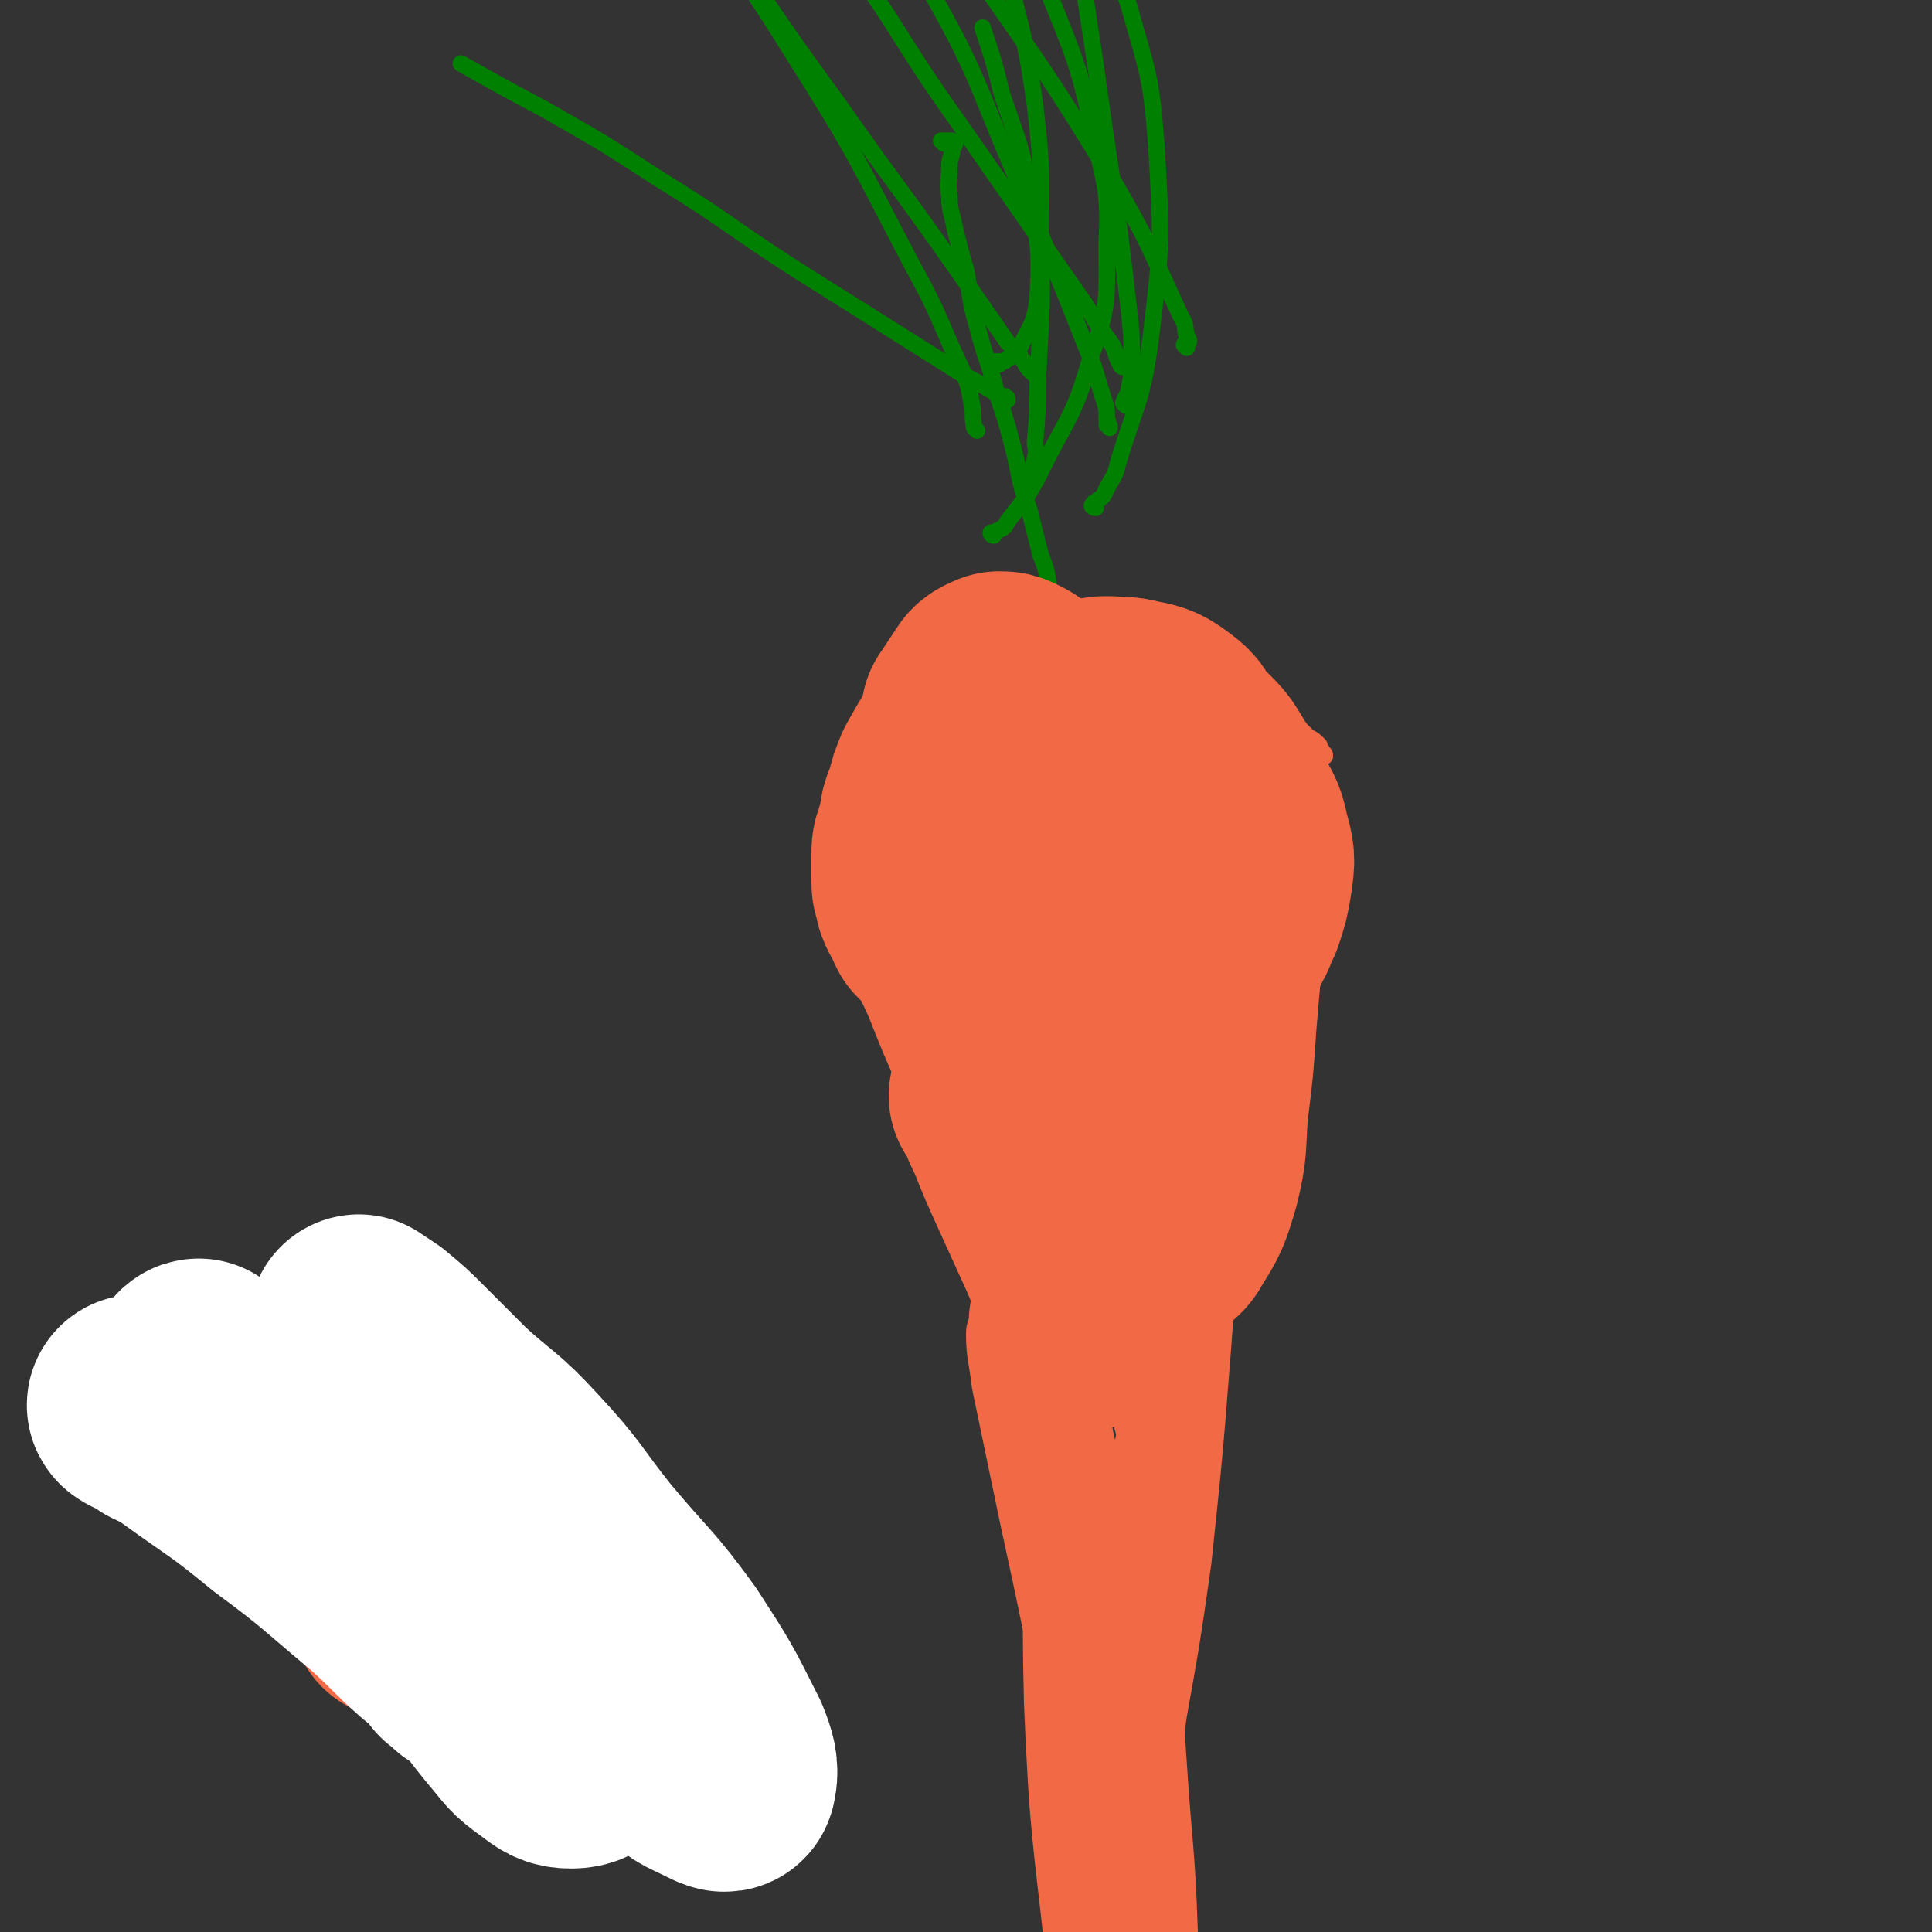 <svg viewBox='0 0 700 700' version='1.1' xmlns='http://www.w3.org/2000/svg' xmlns:xlink='http://www.w3.org/1999/xlink'><rect x="0" y="0" width="700" height="700" fill="#333333" stroke="none"/><g fill='none' stroke='#F26946' stroke-width='80' stroke-linecap='round' stroke-linejoin='round'><path d='M167,578c0,0 -1,0 -1,-1 0,0 1,1 1,1 0,0 0,0 0,0 0,0 0,0 0,0 -1,0 -1,0 -1,0 -1,0 -1,0 -1,1 -2,0 -2,0 -4,0 -1,0 -1,0 -3,0 -2,0 -2,0 -3,0 -2,1 -2,1 -3,1 -1,0 -1,0 -2,0 -1,0 -1,0 -1,0 -1,0 -1,0 -1,0 -1,1 -1,1 -1,1 -1,0 0,0 0,0 0,0 0,0 0,0 -1,0 -1,1 -1,1 0,0 1,0 1,0 0,0 0,0 0,0 0,0 0,0 -1,1 0,0 0,0 -1,0 0,0 0,0 0,0 '/><path d='M172,589c0,0 -1,-1 -1,-1 0,0 0,1 1,1 0,1 0,1 0,1 0,1 0,1 0,1 0,0 0,0 0,0 '/></g>
<g fill='none' stroke='#FFFFFF' stroke-width='80' stroke-linecap='round' stroke-linejoin='round'><path d='M51,510c0,0 -2,-1 -1,-1 1,0 1,1 3,2 2,1 2,1 5,3 4,2 5,2 9,5 18,13 18,12 35,26 19,14 19,15 37,30 9,8 9,9 18,17 5,4 5,4 9,9 3,2 3,3 5,4 0,0 1,0 1,-1 -3,-7 -2,-8 -7,-14 -10,-14 -11,-14 -22,-27 -15,-16 -14,-16 -30,-30 -12,-11 -13,-10 -25,-21 -7,-6 -6,-6 -13,-12 -1,-2 -2,-3 -3,-4 -1,0 -1,1 0,2 5,6 5,6 10,11 14,14 15,13 28,28 17,17 17,17 33,34 13,14 13,14 25,28 10,11 9,11 18,22 6,7 5,7 12,12 4,3 5,4 9,4 3,0 5,-1 5,-3 1,-7 0,-8 -3,-15 -6,-16 -6,-17 -15,-32 -10,-16 -12,-16 -23,-32 -8,-11 -8,-11 -16,-22 -3,-5 -3,-5 -6,-10 0,-2 -1,-3 0,-3 1,0 2,1 3,3 9,8 8,8 16,17 17,18 17,18 33,37 13,15 12,16 24,32 10,13 9,14 20,25 6,7 6,6 14,10 2,1 4,2 4,1 1,-4 0,-7 -2,-12 -9,-18 -9,-18 -20,-35 -13,-18 -14,-17 -29,-35 -12,-15 -11,-16 -25,-31 -11,-12 -12,-11 -24,-22 -8,-8 -8,-8 -16,-16 -5,-5 -5,-5 -11,-10 -3,-2 -3,-2 -6,-4 '/></g>
<g fill='none' stroke='#F26946' stroke-width='6' stroke-linecap='round' stroke-linejoin='round'><path d='M480,274c0,-1 0,-1 -1,-1 0,-1 0,-1 0,-1 -1,-1 -1,-1 -1,-2 -2,-2 -2,-2 -4,-3 -8,-8 -8,-8 -17,-15 -11,-8 -11,-8 -22,-15 -8,-5 -8,-4 -17,-8 -8,-4 -8,-5 -17,-7 -9,-3 -9,-2 -17,-2 -9,0 -10,0 -18,2 -9,2 -9,2 -18,6 -7,4 -7,4 -14,9 -7,4 -7,4 -12,10 -6,5 -6,5 -10,12 -4,7 -4,7 -7,15 -2,7 -2,7 -3,15 -1,8 0,8 0,16 0,8 0,8 2,16 1,8 1,8 3,15 2,9 2,9 5,18 3,9 4,9 7,17 4,10 4,10 8,19 4,10 4,10 9,19 4,9 5,8 9,17 5,9 4,9 7,19 4,10 4,10 8,20 3,10 3,10 7,21 4,13 4,13 9,26 4,11 5,11 9,23 3,11 4,11 7,21 3,11 3,11 6,22 3,10 4,10 7,21 3,9 2,9 5,18 3,9 4,9 7,18 3,7 3,7 5,14 0,3 0,3 0,6 '/><path d='M466,281c0,0 -1,-1 -1,-1 0,0 0,0 0,1 0,1 0,1 0,1 0,2 0,2 0,3 0,4 0,4 0,8 -1,9 -1,9 -1,18 -1,8 0,8 -1,17 -1,9 -1,9 -2,19 -1,13 -1,13 -3,26 -2,15 -3,15 -5,31 -3,12 -3,12 -5,25 -2,13 -2,13 -4,26 -2,13 -3,13 -5,26 -2,12 -1,13 -4,25 -2,11 -2,11 -5,23 -2,11 -3,11 -5,22 -2,10 -2,10 -4,20 -2,11 -1,11 -3,22 -1,12 -2,12 -3,23 -2,10 -2,10 -3,21 -1,9 0,9 -1,18 -1,8 -1,8 -2,16 -1,8 -1,8 -2,16 -1,7 0,8 -1,15 0,5 -1,4 -3,9 '/></g>
<g fill='none' stroke='#008000' stroke-width='6' stroke-linecap='round' stroke-linejoin='round'><path d='M382,217c-1,0 -1,-1 -1,-1 0,0 0,0 0,0 0,-1 0,-1 0,-1 -1,0 0,0 -1,0 0,-1 0,-1 0,-1 0,-1 0,-1 0,-2 -1,-6 -1,-6 -3,-11 -2,-8 -2,-8 -4,-16 -3,-9 -3,-9 -5,-19 -3,-12 -3,-12 -7,-24 -3,-12 -4,-12 -7,-24 -3,-10 -2,-10 -4,-20 -2,-7 -2,-7 -4,-15 -1,-6 -2,-6 -2,-12 -1,-5 0,-5 0,-11 0,-3 1,-3 1,-6 0,-1 1,-1 1,-2 -1,-1 -1,-1 -1,-1 -1,0 -1,0 -1,0 -1,0 -1,0 -2,0 0,0 0,0 -1,0 0,0 0,0 0,0 1,0 2,1 2,1 0,0 -1,0 -1,0 '/><path d='M362,132c-1,0 -2,-1 -1,-1 0,0 1,0 2,0 1,0 1,0 2,-1 2,-1 3,-1 4,-3 4,-9 6,-9 7,-20 1,-18 0,-19 -3,-37 -3,-18 -4,-18 -10,-36 -3,-12 -3,-12 -7,-24 '/><path d='M408,147c0,0 -1,-1 -1,-1 1,-3 2,-3 2,-5 1,-5 1,-5 1,-10 0,-10 0,-10 -1,-19 -5,-44 -6,-44 -12,-88 -7,-46 -7,-46 -13,-92 0,0 0,0 0,0 '/><path d='M354,156c0,0 -1,-1 -1,-1 -1,-5 0,-5 -1,-9 -1,-6 -1,-6 -3,-11 -9,-19 -8,-20 -18,-38 -21,-40 -20,-40 -44,-78 -23,-37 -25,-36 -50,-73 0,0 0,0 -1,0 '/><path d='M375,136c0,0 0,-1 -1,-1 -2,-2 -2,-2 -3,-4 -3,-4 -3,-4 -6,-7 -9,-13 -9,-13 -18,-26 -21,-30 -22,-30 -43,-60 -16,-22 -16,-22 -31,-44 -16,-24 -15,-25 -30,-49 0,0 0,0 0,0 '/><path d='M407,133c0,0 -1,0 -1,-1 -2,-3 -1,-3 -3,-7 -5,-7 -5,-7 -10,-15 -23,-33 -23,-33 -46,-66 -25,-35 -22,-37 -49,-70 -26,-31 -28,-29 -56,-58 -7,-7 -8,-7 -16,-14 '/><path d='M430,126c0,0 -1,-1 -1,-1 0,-1 1,0 1,0 1,-1 1,-2 0,-3 -1,-4 0,-4 -2,-7 -12,-26 -11,-26 -25,-50 -25,-41 -26,-41 -53,-80 -16,-22 -17,-22 -34,-44 '/><path d='M375,171c0,0 -1,0 -1,-1 0,-2 1,-2 1,-4 1,-3 0,-3 0,-6 1,-11 1,-11 1,-21 1,-25 2,-25 1,-50 0,-26 1,-26 -2,-51 -4,-29 -6,-29 -12,-57 -4,-24 -4,-24 -8,-48 0,0 0,0 0,0 '/><path d='M397,184c-1,0 -2,-1 -1,-1 0,-1 1,-1 2,-2 2,-1 2,-2 3,-4 2,-4 3,-4 4,-9 7,-23 9,-23 12,-46 4,-34 4,-35 2,-69 -2,-26 -3,-26 -10,-51 -7,-21 -10,-20 -18,-41 -7,-18 -7,-19 -14,-38 0,0 0,0 0,0 '/><path d='M360,194c0,0 -1,0 -1,-1 0,0 1,0 3,-1 2,-1 2,-1 3,-3 6,-8 6,-7 11,-16 10,-21 13,-21 19,-43 7,-20 6,-21 6,-42 1,-20 -1,-21 -5,-41 -5,-21 -5,-22 -13,-42 -8,-20 -9,-20 -19,-38 -11,-18 -12,-18 -24,-36 -2,-3 -2,-3 -5,-6 '/><path d='M402,155c0,-1 0,-1 -1,-1 0,-1 1,-1 0,-2 0,-4 0,-4 -1,-7 -2,-6 -2,-7 -4,-13 -13,-33 -13,-33 -27,-66 -16,-37 -14,-38 -34,-73 -13,-25 -15,-24 -32,-46 -12,-15 -13,-15 -27,-29 0,-1 0,-1 0,-1 '/><path d='M365,145c0,-1 0,-1 -1,-1 0,-1 0,0 -1,0 -1,-1 -1,-1 -3,-2 -8,-5 -8,-4 -17,-10 -27,-17 -27,-17 -54,-34 -25,-16 -24,-17 -50,-33 -20,-13 -20,-13 -41,-25 -15,-8 -15,-8 -31,-17 '/></g>
<g fill='none' stroke='#F26946' stroke-width='6' stroke-linecap='round' stroke-linejoin='round'><path d='M304,323c0,-1 -1,-2 -1,-1 -1,0 -1,1 -1,2 0,2 0,2 1,3 3,10 3,10 7,20 6,16 7,16 13,32 7,17 7,17 14,34 7,14 8,14 14,29 5,12 5,12 8,25 3,8 2,8 4,16 1,3 1,3 1,6 1,1 1,2 1,1 -1,-2 -1,-3 -2,-6 -2,-10 -2,-10 -5,-20 -6,-19 -6,-20 -12,-39 -6,-16 -6,-16 -12,-32 -5,-14 -5,-14 -11,-28 -5,-9 -6,-9 -11,-18 -3,-4 -3,-4 -5,-8 -1,-1 -2,-2 -2,-1 0,0 1,2 2,4 6,10 6,10 11,20 11,22 10,22 20,44 9,19 10,19 19,37 7,15 7,15 14,29 4,9 4,10 8,19 3,4 3,4 6,8 1,1 1,3 2,3 0,-2 0,-4 -1,-7 -3,-13 -3,-13 -8,-25 -9,-25 -8,-25 -19,-49 -8,-19 -9,-18 -19,-36 -6,-11 -6,-11 -12,-21 -2,-4 -2,-4 -5,-6 -1,-1 -2,-1 -2,0 -1,4 0,5 1,10 3,14 4,14 8,27 7,22 7,22 15,43 6,18 6,18 12,35 4,13 3,13 8,25 3,5 3,5 6,10 1,1 1,3 2,3 0,-1 0,-2 0,-4 -2,-10 -1,-10 -4,-20 -5,-24 -5,-24 -12,-48 -8,-24 -8,-23 -16,-47 -6,-17 -4,-17 -11,-33 -3,-7 -4,-7 -9,-13 0,-1 -1,-3 -1,-2 1,4 3,6 5,11 7,20 6,21 13,41 9,24 9,23 18,47 8,21 8,21 16,43 5,15 4,15 10,30 2,7 2,6 5,13 1,2 1,3 1,3 1,1 1,-1 0,-2 -1,-9 -1,-9 -3,-19 -5,-25 -3,-25 -10,-49 -8,-28 -8,-28 -18,-55 -8,-20 -9,-20 -17,-40 -3,-7 -3,-7 -7,-14 -1,-2 -2,-3 -3,-2 0,1 0,3 0,7 4,17 4,17 9,34 8,28 9,27 18,55 7,24 8,24 15,48 6,17 5,17 10,34 3,10 2,11 6,21 1,4 1,3 3,7 0,1 1,2 1,2 0,-2 -1,-4 -1,-8 -2,-12 -1,-12 -3,-24 -4,-31 -5,-31 -10,-63 0,0 0,0 0,0 '/><path d='M369,417c0,-1 0,-1 -1,-1 0,-1 1,-1 0,-1 0,0 0,0 -1,0 0,0 -1,0 -1,1 -1,4 0,5 1,9 4,20 4,19 9,39 4,21 4,21 8,42 4,18 4,18 8,36 3,15 4,15 7,29 2,10 2,10 3,20 0,4 0,4 0,8 0,1 1,3 0,2 0,-1 0,-3 -1,-6 -2,-12 -3,-11 -5,-23 -4,-24 -3,-25 -8,-49 -3,-19 -3,-19 -7,-37 -3,-12 -3,-12 -6,-23 -3,-7 -3,-6 -6,-13 -2,-5 -2,-5 -4,-10 -1,-2 -1,-2 -1,-4 0,0 1,0 2,1 3,6 3,6 6,13 6,21 6,21 11,42 6,20 5,20 11,40 5,16 5,16 10,32 4,12 4,12 8,23 3,7 3,7 5,14 1,3 1,4 3,7 0,1 0,1 0,1 1,-5 1,-6 0,-11 -1,-17 -1,-17 -3,-34 -4,-23 -4,-23 -10,-46 -5,-19 -5,-19 -11,-38 -5,-15 -4,-16 -10,-30 -3,-8 -3,-8 -8,-14 -1,-3 -2,-3 -4,-5 0,0 1,1 1,1 3,8 3,8 5,16 6,22 6,22 11,44 6,21 7,21 12,42 5,17 5,17 9,33 3,15 2,15 4,30 1,11 1,12 1,23 1,9 1,9 0,18 0,4 0,4 -1,9 -1,2 -2,3 -3,3 -2,-1 -2,-2 -3,-5 -3,-11 -2,-12 -4,-24 -6,-26 -6,-25 -12,-51 -5,-21 -4,-21 -9,-42 -3,-16 -2,-16 -8,-31 -3,-8 -4,-7 -9,-13 -2,-2 -2,-2 -4,-5 0,0 -1,0 -1,0 1,1 2,1 3,3 3,8 4,8 6,17 6,20 6,20 10,41 3,19 3,19 6,38 2,18 1,18 4,37 1,14 0,14 4,28 2,12 4,12 8,23 2,7 1,7 3,14 1,3 1,2 2,5 1,1 1,2 1,1 1,-2 2,-3 2,-6 1,-11 1,-11 1,-22 0,-22 1,-22 -1,-45 -2,-19 -2,-19 -6,-38 -3,-19 -3,-19 -7,-38 -3,-15 -3,-15 -7,-30 -2,-7 -1,-7 -3,-15 -1,-3 -1,-3 -1,-5 0,0 -1,-1 0,0 0,2 0,2 1,5 2,10 1,10 3,21 2,18 2,18 5,37 2,16 1,16 5,31 3,13 4,13 8,26 2,10 2,10 3,20 2,6 2,6 2,13 1,3 0,3 0,5 0,1 0,3 0,2 0,0 1,-2 1,-3 0,-15 1,-15 1,-30 -2,-33 0,-34 -4,-67 -4,-31 -6,-31 -13,-62 -6,-25 -4,-25 -12,-50 -5,-17 -7,-16 -14,-32 -3,-7 -2,-7 -5,-13 -1,-2 -4,-3 -4,-2 1,1 3,3 4,6 4,11 4,11 7,22 6,24 5,24 10,48 4,22 4,22 7,44 3,18 3,18 6,35 3,13 4,13 8,25 2,8 2,8 5,15 1,2 1,2 2,5 0,0 1,1 1,1 1,-5 1,-6 2,-12 2,-24 2,-25 3,-49 0,-32 1,-32 -1,-63 -2,-25 -3,-25 -7,-49 -2,-16 -4,-16 -7,-32 -1,-6 0,-6 -1,-13 -1,-1 -1,-2 -1,-2 0,0 0,2 1,4 3,13 4,12 7,26 6,27 6,27 10,55 3,23 3,24 4,47 1,17 1,18 0,35 0,11 0,11 -1,21 0,4 0,4 0,8 0,0 0,2 0,1 0,-3 1,-4 1,-8 2,-21 2,-21 3,-42 2,-37 3,-37 2,-74 0,-34 1,-34 -3,-68 -2,-20 -4,-20 -8,-41 -2,-7 -2,-7 -5,-14 -1,-1 -1,-2 -2,-3 0,0 0,1 0,1 1,6 1,6 2,13 4,20 6,20 8,40 4,25 4,25 4,51 1,24 1,24 -1,48 -1,18 -2,18 -4,36 -1,10 -1,10 -2,20 0,3 0,3 0,6 0,1 0,1 0,1 1,-3 1,-4 2,-9 2,-21 3,-21 5,-43 2,-35 3,-35 3,-70 1,-29 1,-29 0,-58 -1,-21 -1,-21 -2,-42 -1,-11 -2,-11 -3,-22 -1,-4 -1,-4 -1,-8 0,-1 0,-2 0,-2 0,-1 1,0 1,1 1,7 1,7 1,14 2,21 2,21 3,42 1,29 1,29 0,58 -1,24 -1,24 -2,49 -1,16 -2,16 -2,31 0,7 0,7 0,14 0,1 1,3 1,3 0,1 -1,-1 -1,-2 2,-12 3,-12 4,-25 2,-31 2,-31 3,-62 1,-30 1,-30 1,-60 -1,-24 -2,-24 -3,-48 -1,-13 0,-13 -3,-26 0,-4 -2,-4 -4,-7 0,-1 0,-1 0,-1 2,6 3,7 4,14 4,23 3,23 6,47 2,27 2,27 3,54 2,25 2,25 2,49 0,16 0,16 -1,32 0,5 -1,5 -2,11 0,1 -1,3 -1,2 1,-1 1,-2 2,-5 2,-13 2,-13 3,-25 2,-25 2,-25 2,-50 1,-18 -1,-18 -1,-37 -1,-14 0,-14 0,-29 0,-6 0,-6 -1,-13 0,-1 1,-2 0,-3 0,0 0,0 0,1 0,5 0,5 0,10 1,14 1,14 1,29 1,20 1,20 1,39 0,17 0,17 0,34 0,12 2,12 0,24 -1,6 -3,5 -5,11 -1,2 -1,2 -3,4 0,0 0,0 0,0 1,-6 2,-6 3,-12 2,-20 3,-20 4,-40 1,-23 0,-23 0,-45 0,-19 0,-19 -1,-39 0,-12 -1,-12 -2,-25 -1,-5 -1,-5 0,-9 0,-2 0,-3 1,-3 0,0 0,1 1,2 1,9 0,9 1,17 1,20 2,20 2,39 1,22 1,22 0,44 -1,22 -2,22 -4,44 -2,15 -3,15 -5,31 -2,10 -2,10 -4,19 0,5 -1,5 -1,10 0,2 0,3 0,4 0,0 0,-1 1,-2 2,-7 2,-7 4,-14 5,-21 6,-21 10,-43 5,-26 6,-26 7,-53 1,-22 -1,-22 -2,-43 -1,-14 -1,-14 -2,-27 -1,-6 -1,-6 -2,-12 0,-1 0,-2 0,-3 -1,0 -1,1 -1,2 1,7 1,7 2,14 1,20 1,20 2,40 1,25 1,25 2,50 0,24 0,24 -1,47 -1,16 -1,17 -5,33 -1,8 -3,8 -6,16 -1,2 -2,3 -2,4 0,1 1,0 1,0 3,-9 3,-9 5,-18 6,-24 6,-24 10,-48 3,-26 4,-26 5,-51 0,-18 -2,-18 -4,-36 -1,-7 -2,-7 -4,-15 0,-2 0,-2 -2,-4 0,0 -1,0 -1,0 -1,4 -1,5 -1,9 0,12 0,12 1,25 0,22 2,22 1,44 -1,19 -2,19 -6,38 -3,15 -4,15 -8,30 -3,9 -3,9 -7,18 -1,3 -1,4 -3,7 -1,0 -2,0 -2,-1 0,-9 1,-10 1,-20 1,-28 2,-28 3,-56 0,-29 1,-29 -2,-57 -2,-21 -2,-22 -7,-42 -2,-10 -3,-10 -8,-19 -2,-2 -2,-3 -5,-4 0,-1 -1,0 -1,0 -1,8 0,8 1,16 2,24 3,24 6,49 3,26 4,25 6,52 2,20 2,21 2,42 1,14 0,14 0,29 0,6 0,6 0,11 0,2 0,3 0,3 -1,-3 -1,-5 -1,-9 0,-16 1,-16 1,-32 0,-32 2,-32 -2,-64 -2,-24 -4,-24 -10,-47 -3,-13 -3,-13 -9,-25 -2,-4 -2,-4 -6,-8 -1,-1 -1,-2 -2,-2 -1,0 -1,1 -1,2 1,8 1,8 3,16 4,20 4,20 8,41 4,22 4,22 8,45 4,18 3,18 6,36 2,12 2,12 4,23 1,4 0,5 2,9 0,1 1,2 1,2 1,-3 1,-5 2,-10 1,-22 1,-22 1,-43 0,-31 1,-31 -3,-61 -2,-23 -4,-23 -10,-46 -3,-12 -4,-12 -9,-24 -1,-3 -1,-4 -4,-7 -1,0 -2,0 -2,1 -1,5 -1,6 0,12 1,20 1,20 4,41 2,21 2,21 5,43 3,16 5,16 8,33 2,12 1,12 3,24 1,6 1,6 2,11 1,2 1,2 1,4 0,0 0,0 0,0 '/><path d='M397,436c0,0 -1,-1 -1,-1 0,0 1,1 1,1 0,0 0,-1 0,-1 0,-1 0,-1 0,-2 -2,-5 -2,-5 -4,-11 -5,-17 -5,-18 -9,-35 -4,-15 -4,-15 -8,-30 -3,-11 -2,-11 -7,-22 -3,-6 -4,-6 -8,-12 -1,-3 -1,-3 -3,-6 0,-2 0,-2 -1,-3 0,0 -1,0 -1,0 0,2 0,2 1,4 1,6 2,6 3,11 3,10 3,10 5,20 3,12 3,12 6,25 2,13 2,13 5,25 3,10 3,10 5,20 1,7 0,7 1,14 1,5 1,5 2,10 1,2 1,2 2,4 0,0 1,1 1,0 1,-2 1,-3 1,-5 0,-8 0,-8 0,-16 0,-14 0,-14 -1,-29 -1,-16 -1,-16 -3,-33 -2,-15 -2,-15 -5,-29 -2,-11 -2,-11 -4,-21 0,-3 0,-3 -1,-6 -1,0 -1,0 -1,0 -1,5 0,6 0,12 2,16 2,16 5,33 2,19 2,19 5,39 2,13 2,13 5,27 1,8 3,8 3,17 1,2 0,3 -1,5 0,1 0,0 -1,1 '/></g>
<g fill='none' stroke='#F26946' stroke-width='80' stroke-linecap='round' stroke-linejoin='round'><path d='M374,335c0,-1 -1,-1 -1,-1 0,0 0,0 0,0 0,1 0,1 0,1 0,1 0,1 0,2 1,5 1,5 2,9 3,10 3,10 6,20 2,8 1,8 4,15 2,5 2,5 4,10 1,3 1,3 2,6 1,2 1,2 1,4 1,0 1,0 1,0 0,0 1,-1 1,-2 0,-2 0,-2 0,-4 -1,-3 0,-3 -1,-7 0,-4 -1,-4 -1,-8 -1,-4 -1,-4 -2,-9 -1,-3 -1,-3 -2,-7 0,-3 0,-3 -1,-6 0,-3 0,-3 -1,-5 0,-2 0,-2 0,-3 0,-1 0,-1 1,-1 0,0 0,0 0,1 1,0 1,0 1,0 0,2 0,2 1,4 1,5 1,5 2,9 1,7 1,7 2,14 1,7 0,7 2,15 1,7 1,7 3,13 1,5 1,5 2,9 0,3 0,3 1,6 0,1 0,2 1,2 0,0 1,-2 1,-3 -1,-7 -1,-8 -3,-15 -2,-16 -2,-16 -5,-31 -4,-17 -3,-17 -7,-33 -3,-12 -3,-12 -6,-24 -2,-5 -1,-5 -3,-10 -1,-1 -2,-2 -2,-1 -1,0 -1,1 0,3 1,10 2,10 4,19 5,19 5,19 10,38 4,13 3,14 7,27 3,11 3,11 7,21 2,7 2,7 4,13 1,3 1,3 2,6 0,2 0,2 1,3 0,0 0,0 0,0 1,-2 1,-2 0,-4 0,-7 0,-7 -1,-14 -2,-12 -2,-12 -5,-23 -3,-12 -3,-12 -7,-23 -1,-5 -1,-5 -3,-10 0,-2 0,-2 -2,-3 0,0 0,-1 0,0 0,1 0,1 0,3 1,5 1,5 2,11 2,9 2,9 4,18 3,9 2,9 5,19 1,6 1,6 2,12 1,3 1,4 2,7 0,1 1,3 1,2 1,-4 1,-6 1,-11 -1,-17 -1,-17 -4,-34 -3,-22 -3,-22 -8,-43 -4,-15 -4,-15 -9,-31 -2,-8 -2,-8 -4,-16 -1,-3 -1,-3 -2,-6 0,-1 0,-2 0,-2 0,0 1,0 1,1 2,2 2,2 3,5 3,5 3,5 6,10 4,5 4,5 9,10 3,3 3,4 7,6 3,2 4,2 7,2 3,0 4,-1 6,-2 3,-3 3,-3 4,-6 2,-4 2,-4 3,-8 0,-4 0,-4 0,-8 0,-3 1,-3 0,-7 -1,-2 -1,-2 -2,-4 -2,-1 -2,-1 -4,-2 -2,0 -2,0 -4,1 -2,0 -2,0 -4,1 -2,1 -2,1 -4,3 -1,2 -1,2 -3,4 -2,3 -2,3 -3,7 -2,5 -2,5 -3,11 -1,7 -1,7 -2,14 -1,6 -1,6 -1,12 0,4 0,5 1,9 1,3 1,3 2,5 1,1 2,2 4,2 2,0 2,-1 5,-2 3,-1 3,-1 5,-4 3,-3 3,-3 5,-6 3,-4 3,-4 4,-9 1,-4 1,-4 1,-9 0,-5 0,-6 -2,-11 -1,-5 -2,-5 -5,-10 -2,-5 -2,-5 -5,-9 -3,-3 -3,-4 -6,-6 -4,-2 -4,-2 -8,-3 -3,-1 -3,-1 -6,-1 -2,0 -3,0 -5,2 -2,1 -2,1 -3,4 -2,4 -2,5 -3,9 0,6 0,6 0,13 0,6 0,6 1,12 1,5 1,5 3,9 2,4 2,4 6,6 2,3 3,3 6,5 3,1 3,1 6,2 4,1 4,1 7,0 3,0 4,0 7,-2 3,-2 3,-3 4,-6 3,-6 3,-6 4,-12 1,-7 1,-7 1,-14 0,-7 -1,-7 -2,-14 -1,-7 -1,-7 -4,-14 -2,-7 -2,-7 -6,-13 -2,-4 -3,-4 -6,-8 -3,-3 -3,-3 -6,-5 -2,-1 -2,-1 -4,-1 -2,0 -2,0 -3,1 -1,1 -1,1 -2,3 -2,3 -3,3 -4,7 -1,5 -1,5 -2,11 -1,6 -1,6 -2,13 -1,7 -1,7 -1,14 0,6 0,6 1,11 1,6 2,6 4,11 2,5 2,5 5,10 3,4 3,4 7,7 4,3 4,4 8,5 4,2 4,2 9,2 5,-1 5,-1 10,-3 5,-3 5,-2 9,-7 5,-4 4,-5 7,-11 2,-6 2,-6 3,-12 1,-7 1,-7 -1,-14 -1,-6 -2,-6 -5,-12 -3,-6 -3,-6 -6,-11 -3,-5 -3,-5 -7,-9 -3,-3 -3,-3 -7,-5 -3,-2 -4,-3 -7,-3 -4,-1 -4,-1 -8,0 -4,1 -5,1 -8,4 -4,3 -3,3 -6,7 -3,4 -3,4 -6,8 -2,5 -2,5 -3,10 -1,4 -1,4 -2,9 -1,5 -1,5 -1,9 -1,5 -1,5 -1,10 0,4 0,4 2,8 1,4 1,4 4,8 2,3 3,3 6,6 3,3 3,3 7,5 4,2 4,2 9,2 4,-1 5,-1 9,-3 4,-4 5,-4 8,-10 4,-7 4,-7 6,-15 2,-9 2,-9 2,-18 1,-7 1,-7 0,-14 -1,-6 -1,-6 -3,-12 -2,-5 -2,-5 -5,-9 -2,-5 -2,-5 -6,-8 -4,-3 -5,-3 -10,-4 -4,-1 -5,-1 -9,0 -5,0 -5,0 -9,2 -4,2 -4,2 -8,5 -3,3 -3,4 -5,8 -1,3 -1,3 -2,7 -1,3 -1,3 -2,6 0,3 0,3 0,6 -1,3 -1,3 -1,7 -1,3 -1,3 -1,7 -1,3 0,3 -1,7 0,4 -1,4 -1,8 -1,4 -1,4 0,8 0,3 0,3 1,7 1,3 2,3 3,6 1,3 1,3 2,6 1,1 1,1 2,3 '/><path d='M382,272c0,0 -1,-1 -1,-1 0,0 0,0 0,0 -1,0 -1,0 -1,0 -1,0 -1,0 -1,0 -1,0 -1,0 -2,-1 -2,0 -2,0 -4,0 -1,0 -1,0 -3,0 -2,0 -2,1 -4,1 -2,1 -2,1 -5,2 -3,1 -3,1 -6,3 -3,1 -2,2 -5,4 -2,1 -2,1 -4,3 -2,2 -2,2 -4,4 -1,1 -1,1 -2,3 -1,1 -1,1 -2,3 -1,2 -1,2 -1,4 -1,2 0,2 -1,4 0,2 -1,2 -1,4 -1,2 -1,2 -1,5 0,2 0,2 0,5 0,2 0,2 0,4 0,2 0,2 1,4 0,2 0,2 1,4 1,1 1,1 2,3 0,1 0,1 1,3 1,1 1,1 2,2 1,1 1,1 2,2 1,1 1,1 3,1 1,1 1,1 3,1 2,-1 2,-1 4,-1 2,-1 2,-1 4,-2 3,-3 3,-3 5,-6 3,-5 3,-5 4,-10 2,-7 2,-7 3,-15 2,-8 2,-8 3,-16 1,-6 1,-6 2,-12 0,-4 0,-4 0,-9 1,-3 1,-3 1,-6 0,-2 0,-2 -1,-4 0,-2 0,-2 -1,-4 -2,-2 -2,-2 -4,-4 -1,-1 -1,-1 -3,-2 -2,-1 -2,-1 -4,-1 -2,1 -3,1 -4,3 -2,3 -2,3 -4,6 -1,2 -1,2 -2,3 '/><path d='M375,317c0,-1 -1,-2 -1,-1 0,1 1,1 2,3 0,2 0,2 1,4 2,4 2,4 4,9 3,9 3,9 6,18 3,8 3,8 5,16 2,8 2,8 5,16 2,9 2,9 3,17 2,8 2,8 3,16 0,4 0,4 0,8 '/><path d='M423,340c-1,-1 -1,-1 -1,-1 0,0 0,0 0,1 1,1 0,1 0,1 0,2 0,2 0,3 0,2 0,2 0,4 -1,9 -1,9 -1,19 -1,11 -1,11 -2,22 -1,11 0,11 -2,22 -2,10 -2,10 -7,19 -2,4 -3,4 -7,8 -1,0 -1,0 -2,1 '/><path d='M422,349c0,-1 -1,-1 -1,-1 0,0 1,0 1,1 0,1 0,1 0,2 -1,2 -1,2 -1,4 -1,10 -1,10 -1,20 -1,13 -1,13 -2,26 -1,13 0,13 -3,25 -2,10 -2,10 -5,20 0,0 0,0 -1,0 '/><path d='M436,340c0,0 -1,-1 -1,-1 0,0 1,1 1,2 0,1 0,1 -1,2 0,2 0,2 0,5 -1,13 -1,13 -3,25 -2,18 -1,18 -4,35 -2,11 -1,11 -5,23 -1,4 -2,3 -4,7 '/><path d='M441,340c-1,-1 -1,-2 -1,-1 -1,1 -1,2 -1,4 0,3 0,3 0,5 -1,11 -1,11 -2,23 -1,15 -1,15 -3,31 -1,13 0,13 -3,25 -3,10 -3,10 -8,18 -2,4 -3,3 -7,5 '/><path d='M363,398c0,0 -1,-1 -1,-1 0,0 1,1 2,2 1,1 0,1 1,3 1,3 1,3 3,7 4,10 4,10 9,21 5,11 5,11 10,22 3,7 3,7 5,14 1,5 0,5 0,11 0,1 0,1 -1,2 '/></g>
<g fill='none' stroke='#F26946' stroke-width='24' stroke-linecap='round' stroke-linejoin='round'><path d='M420,460c0,0 -1,-1 -1,-1 0,0 1,1 1,2 1,1 0,1 1,1 0,2 0,2 0,3 1,6 1,6 1,11 1,17 1,17 2,33 0,14 0,14 0,28 0,11 0,11 -1,21 0,8 0,8 -2,15 -1,6 -1,6 -2,11 -1,4 -2,4 -3,8 -1,3 -1,3 -2,5 -1,2 -1,2 -2,3 0,0 -1,0 -1,0 -1,-4 0,-4 0,-8 1,-8 1,-8 2,-17 2,-14 1,-14 2,-29 2,-17 2,-17 3,-34 1,-10 1,-10 2,-20 0,-6 0,-6 1,-11 1,-3 1,-3 1,-7 1,-1 1,-1 1,-3 0,0 1,-1 1,-1 0,1 0,1 0,2 -1,3 -1,3 -1,7 -2,5 -2,5 -3,11 -1,9 0,9 -2,18 -1,10 -1,10 -3,20 -2,10 -3,10 -4,20 -2,9 -2,9 -4,19 -2,10 -2,10 -4,21 -1,9 -1,9 -2,19 -1,6 -1,6 -2,13 0,4 0,4 0,8 0,1 0,3 0,2 0,-1 0,-2 1,-5 0,-7 1,-7 1,-14 0,-9 0,-9 0,-17 -1,-10 -1,-10 -2,-21 -1,-15 0,-16 -2,-31 -2,-12 -4,-12 -6,-24 -2,-7 -1,-7 -2,-13 0,-2 0,-2 -1,-5 0,0 -1,-1 -1,-1 0,1 0,2 0,3 0,5 0,5 0,9 1,8 1,8 1,17 1,13 1,13 1,27 0,15 0,15 0,31 0,14 1,14 1,27 -1,10 -1,10 -1,21 0,7 -1,7 0,14 0,4 0,4 1,9 1,3 2,3 4,6 1,0 1,0 2,0 1,-1 0,-1 0,-2 '/><path d='M389,601c0,0 -1,-1 -1,-1 0,1 1,2 1,4 0,3 0,3 1,5 0,6 0,6 1,12 1,11 1,11 1,23 1,6 1,6 1,11 1,4 0,4 1,7 0,2 2,4 2,3 1,0 0,-2 0,-4 0,-8 0,-8 0,-17 0,-15 0,-15 0,-29 0,-15 0,-15 -1,-30 -1,-12 -1,-12 -2,-25 -1,-9 -1,-9 -1,-18 0,-4 1,-4 1,-8 0,-1 0,-3 0,-2 0,1 0,2 0,4 2,8 2,8 3,17 2,18 1,18 4,37 2,16 3,16 5,32 2,13 2,13 4,27 1,11 2,11 2,22 1,8 1,8 0,16 0,5 0,5 -1,10 0,2 0,3 0,3 -1,1 -1,-1 -1,-2 -1,-9 -1,-9 -3,-19 -2,-23 -2,-23 -5,-46 -4,-28 -4,-28 -9,-56 -4,-25 -3,-25 -8,-50 -4,-16 -3,-17 -9,-33 -2,-7 -4,-7 -9,-12 -1,-1 -4,-1 -4,1 0,8 1,9 2,18 5,24 5,24 10,48 5,23 5,23 10,47 4,22 3,22 8,45 5,20 5,20 11,39 4,14 4,14 9,28 2,6 2,7 5,12 1,1 2,2 3,1 1,-9 2,-10 2,-21 -1,-30 -2,-30 -4,-61 -1,-15 -1,-15 -3,-30 '/><path d='M388,524c0,0 0,0 -1,-1 0,0 0,0 0,0 -1,1 -1,1 -1,1 -1,6 -1,7 -2,13 -1,40 -2,40 -1,80 2,47 3,47 8,93 4,37 5,37 10,74 5,27 4,27 9,54 2,7 3,7 6,13 '/><path d='M434,418c0,0 -1,-1 -1,-1 0,0 1,1 1,2 0,1 0,1 0,3 0,4 0,4 0,8 0,20 0,20 -1,40 -1,29 0,29 -3,57 -2,21 -2,21 -6,40 -3,18 -4,18 -8,36 -5,19 -5,19 -10,38 -5,21 -5,21 -11,41 -5,22 -6,22 -11,44 -4,19 -4,19 -8,38 -3,15 -4,15 -7,30 '/><path d='M439,419c0,0 -1,-2 -1,-1 0,0 0,1 0,3 0,2 0,2 0,4 -1,6 -1,6 -1,11 -1,26 -1,27 -3,53 -3,38 -3,38 -7,76 -4,28 -4,28 -9,56 -3,23 -3,23 -9,45 -4,17 -3,17 -10,33 -5,12 -7,12 -14,23 0,0 0,0 0,0 '/></g>
</svg>